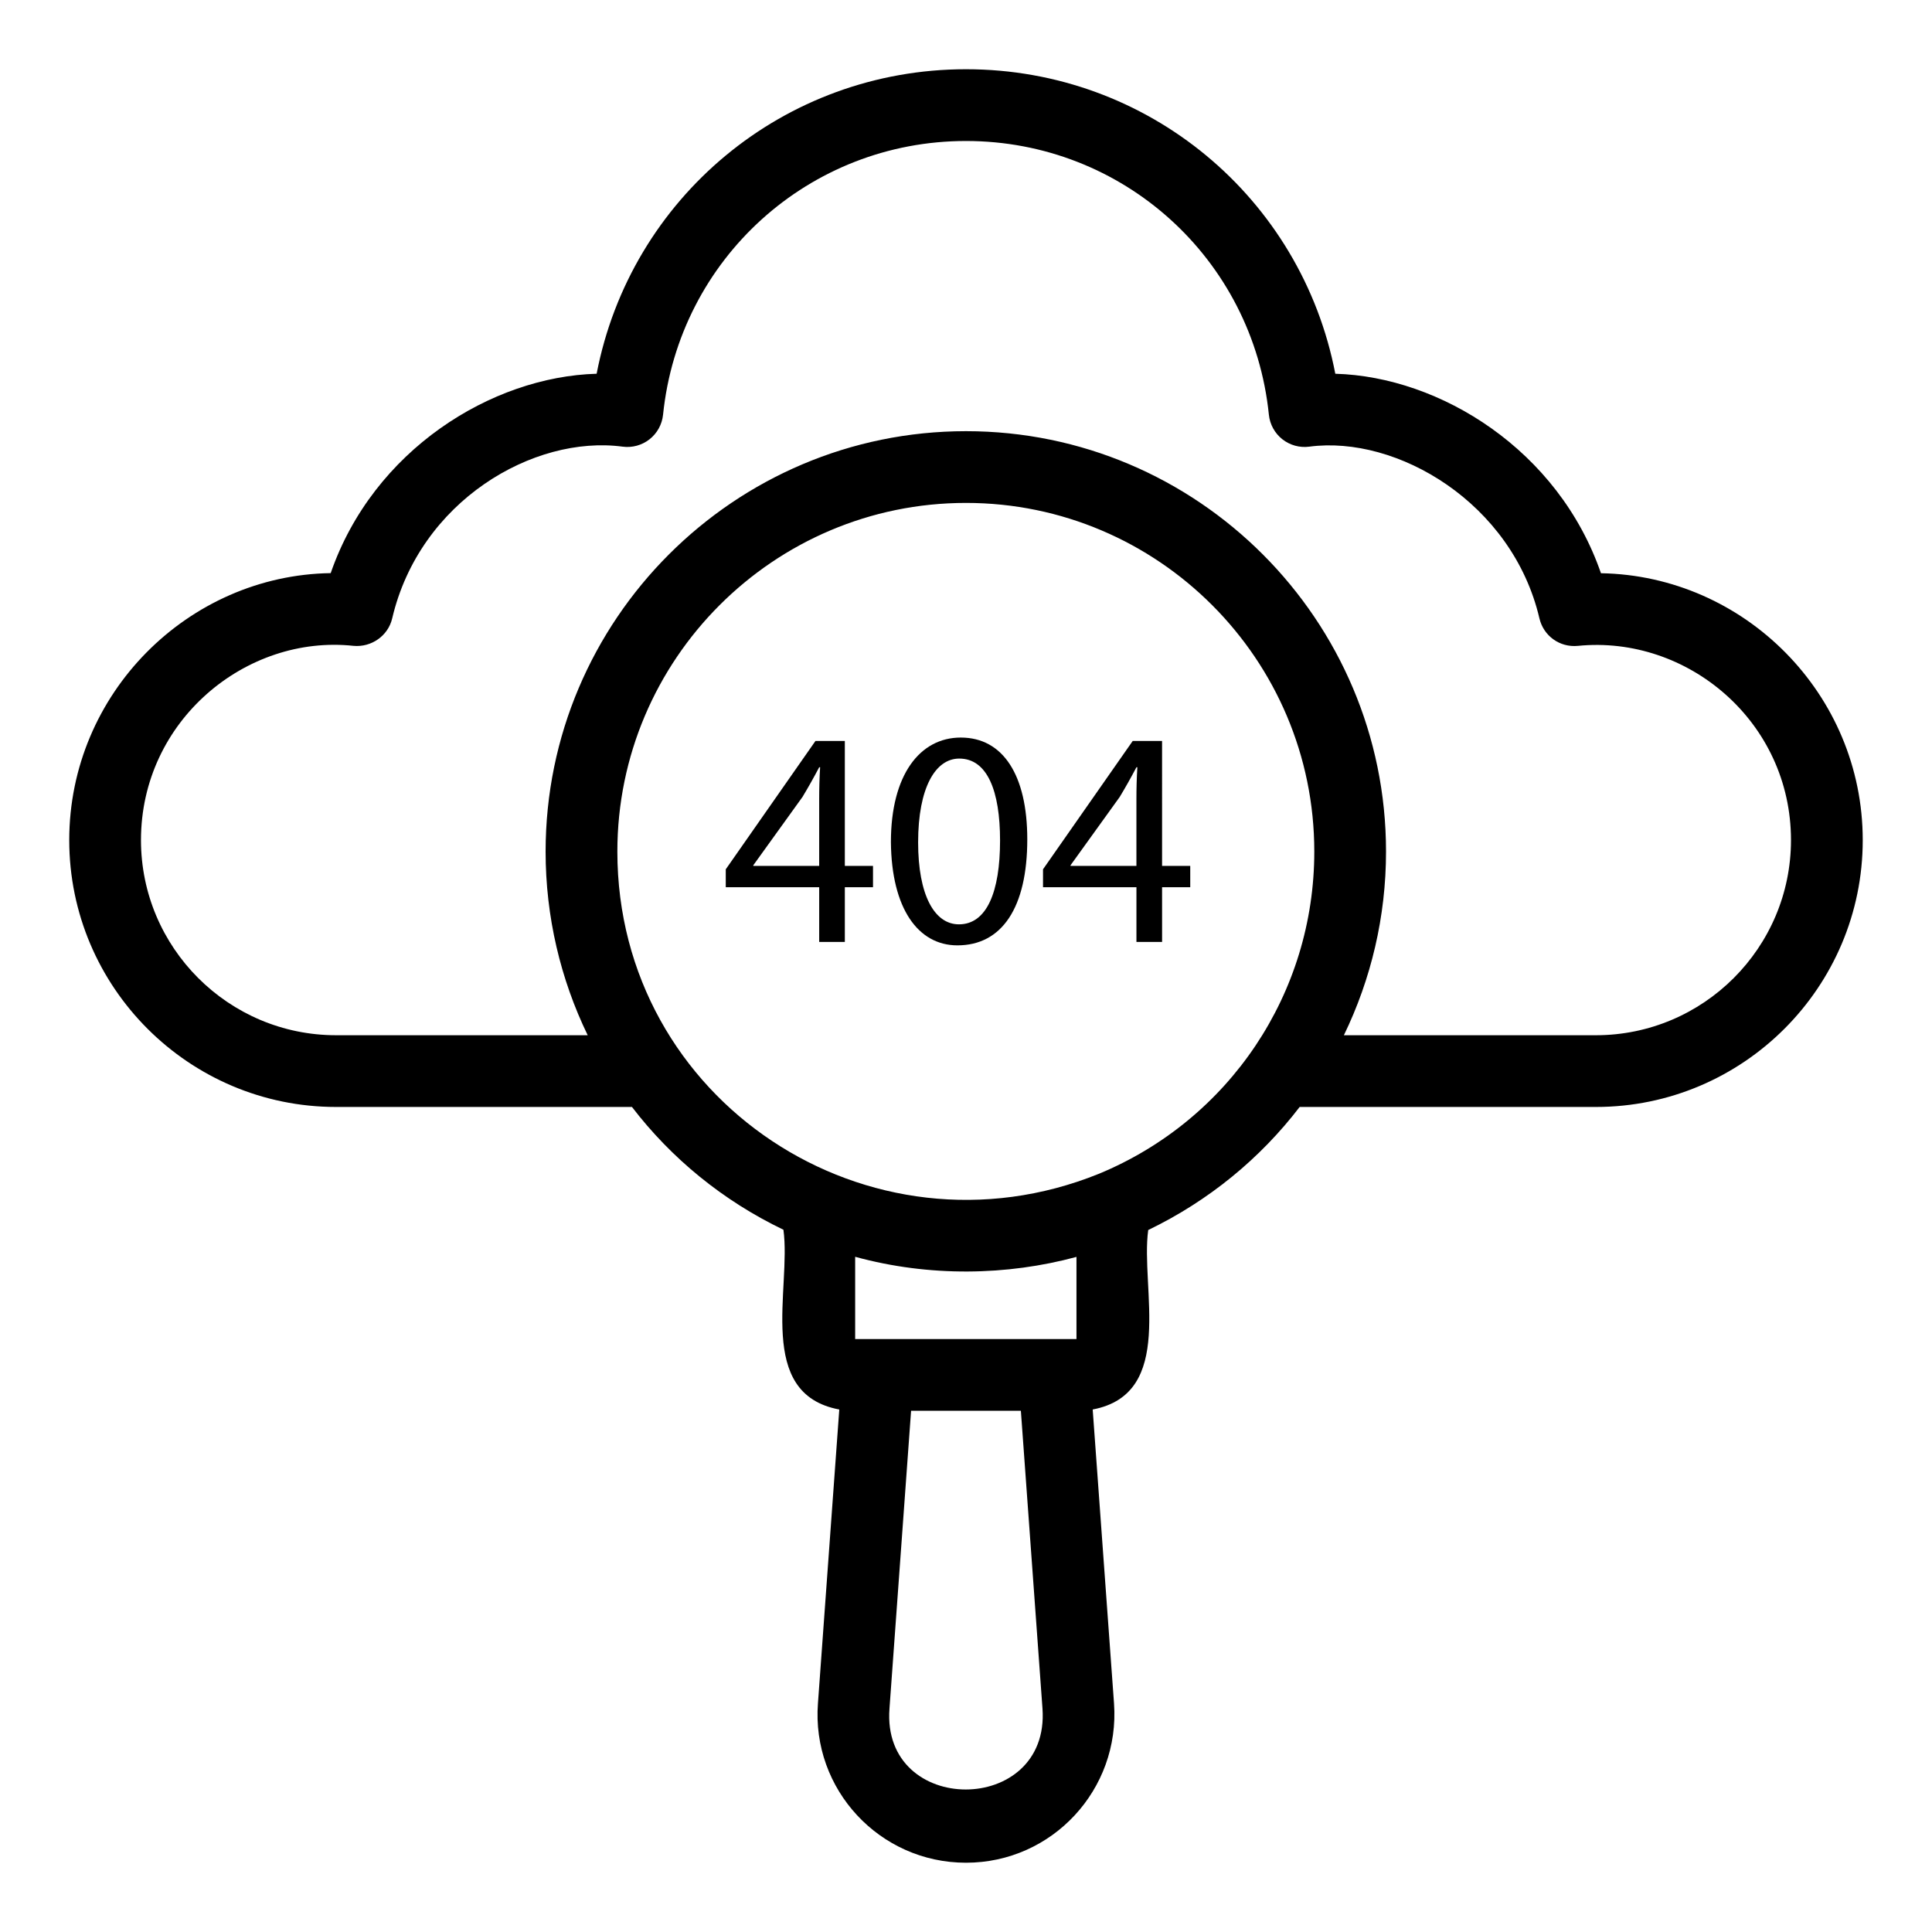 <?xml version="1.0" encoding="UTF-8"?>
<!-- Uploaded to: ICON Repo, www.svgrepo.com, Generator: ICON Repo Mixer Tools -->
<svg fill="#000000" width="800px" height="800px" version="1.1" viewBox="144 144 512 512" xmlns="http://www.w3.org/2000/svg">
 <g>
  <path d="m568.27 295.91c-11.27-32.621-42.562-52.078-70.402-52.863-8.977-46.594-49.582-80.699-97.871-80.699-48.293 0-88.895 34.105-97.883 80.699-27.859 0.773-59.199 20.223-70.477 52.836-37.742 0.555-69.289 31.891-69.289 70.75 0 39 31.719 70.723 70.719 70.723h78.41c10.43 13.613 24.07 24.824 40.137 32.535 2.152 15.508-7.516 43.48 14.805 47.641l-5.652 77.836c-1.754 22.805 16.32 42.273 39.23 42.273 22.891 0 40.859-19.441 39.23-42.23l-5.652-77.883c22.117-4.176 12.594-32.219 14.715-47.559 16.066-7.75 29.703-18.988 40.133-32.613h78.496c39 0 70.727-31.727 70.727-70.723-0.004-38.68-31.305-70.074-69.375-70.723zm-188.55 300.88 5.727-78.918h29.094l5.727 78.91c2.035 28.582-42.727 28.621-40.547 0.008zm49.555-97.93h-58.648v-21.797c19.672 5.387 40.281 5 58.648 0.027zm5.941-43.793c-60.816 24.59-127.61-19.316-127.61-85.391 0-50.949 41.449-92.398 92.395-92.398 50.898 0 92.301 41.449 92.301 92.398 0 37.516-22.438 71.047-57.082 85.391zm131.7-36.719h-66.773c7.199-14.848 11.168-31.402 11.168-48.672 0-61.43-49.934-111.41-111.31-111.41-61.426 0-111.41 49.98-111.41 111.41 0 17.281 3.961 33.832 11.156 48.672h-66.68c-28.508 0-51.707-23.199-51.707-51.711 0-31.719 27.93-54.543 56.328-51.48 4.695 0.434 9.164-2.621 10.25-7.289 7.297-31.117 37.465-48.637 61.062-45.5 2.543 0.34 5.125-0.371 7.141-1.957 2.023-1.598 3.305-3.938 3.574-6.492 4.234-41.363 38.746-72.555 80.281-72.555 41.543 0 76.047 31.188 80.27 72.547 0.262 2.559 1.551 4.902 3.574 6.5 2.016 1.586 4.594 2.297 7.141 1.957 23.188-3.082 53.805 14.863 60.98 45.5 1.086 4.644 5.367 7.769 10.203 7.293 29.016-2.887 56.465 20.059 56.465 51.477 0 28.512-23.199 51.711-51.715 51.711z"/>
  <path d="m367.89 340.36h-7.781l-23.773 34.012v4.754h24.758v14.504h6.797v-14.504h7.465v-5.652h-7.465zm-6.797 15.328v17.785h-17.461v-0.168l13.035-18.109c1.477-2.457 2.785-4.754 4.43-7.867h0.242c-0.172 2.789-0.246 5.574-0.246 8.359z"/>
  <path d="m398.62 339.46c-10.816 0-18.52 9.836-18.52 27.699 0.156 17.621 7.215 27.371 17.621 27.371 11.797 0 18.52-9.996 18.52-28.109-0.004-16.965-6.398-26.961-17.621-26.961zm-0.492 49.5c-6.555 0-10.816-7.867-10.816-21.719 0-14.504 4.586-22.211 10.898-22.211 7.453 0 10.816 8.605 10.816 21.719 0 13.605-3.519 22.211-10.898 22.211z"/>
  <path d="m451.96 340.36h-7.777l-23.773 34.012v4.754h24.758v14.504h6.797l-0.004-14.504h7.465v-5.652h-7.465zm-6.797 15.328v17.785h-17.461v-0.168l13.035-18.109c1.477-2.457 2.785-4.754 4.43-7.867h0.242c-0.172 2.789-0.246 5.574-0.246 8.359z"/>
 </g>
</svg>